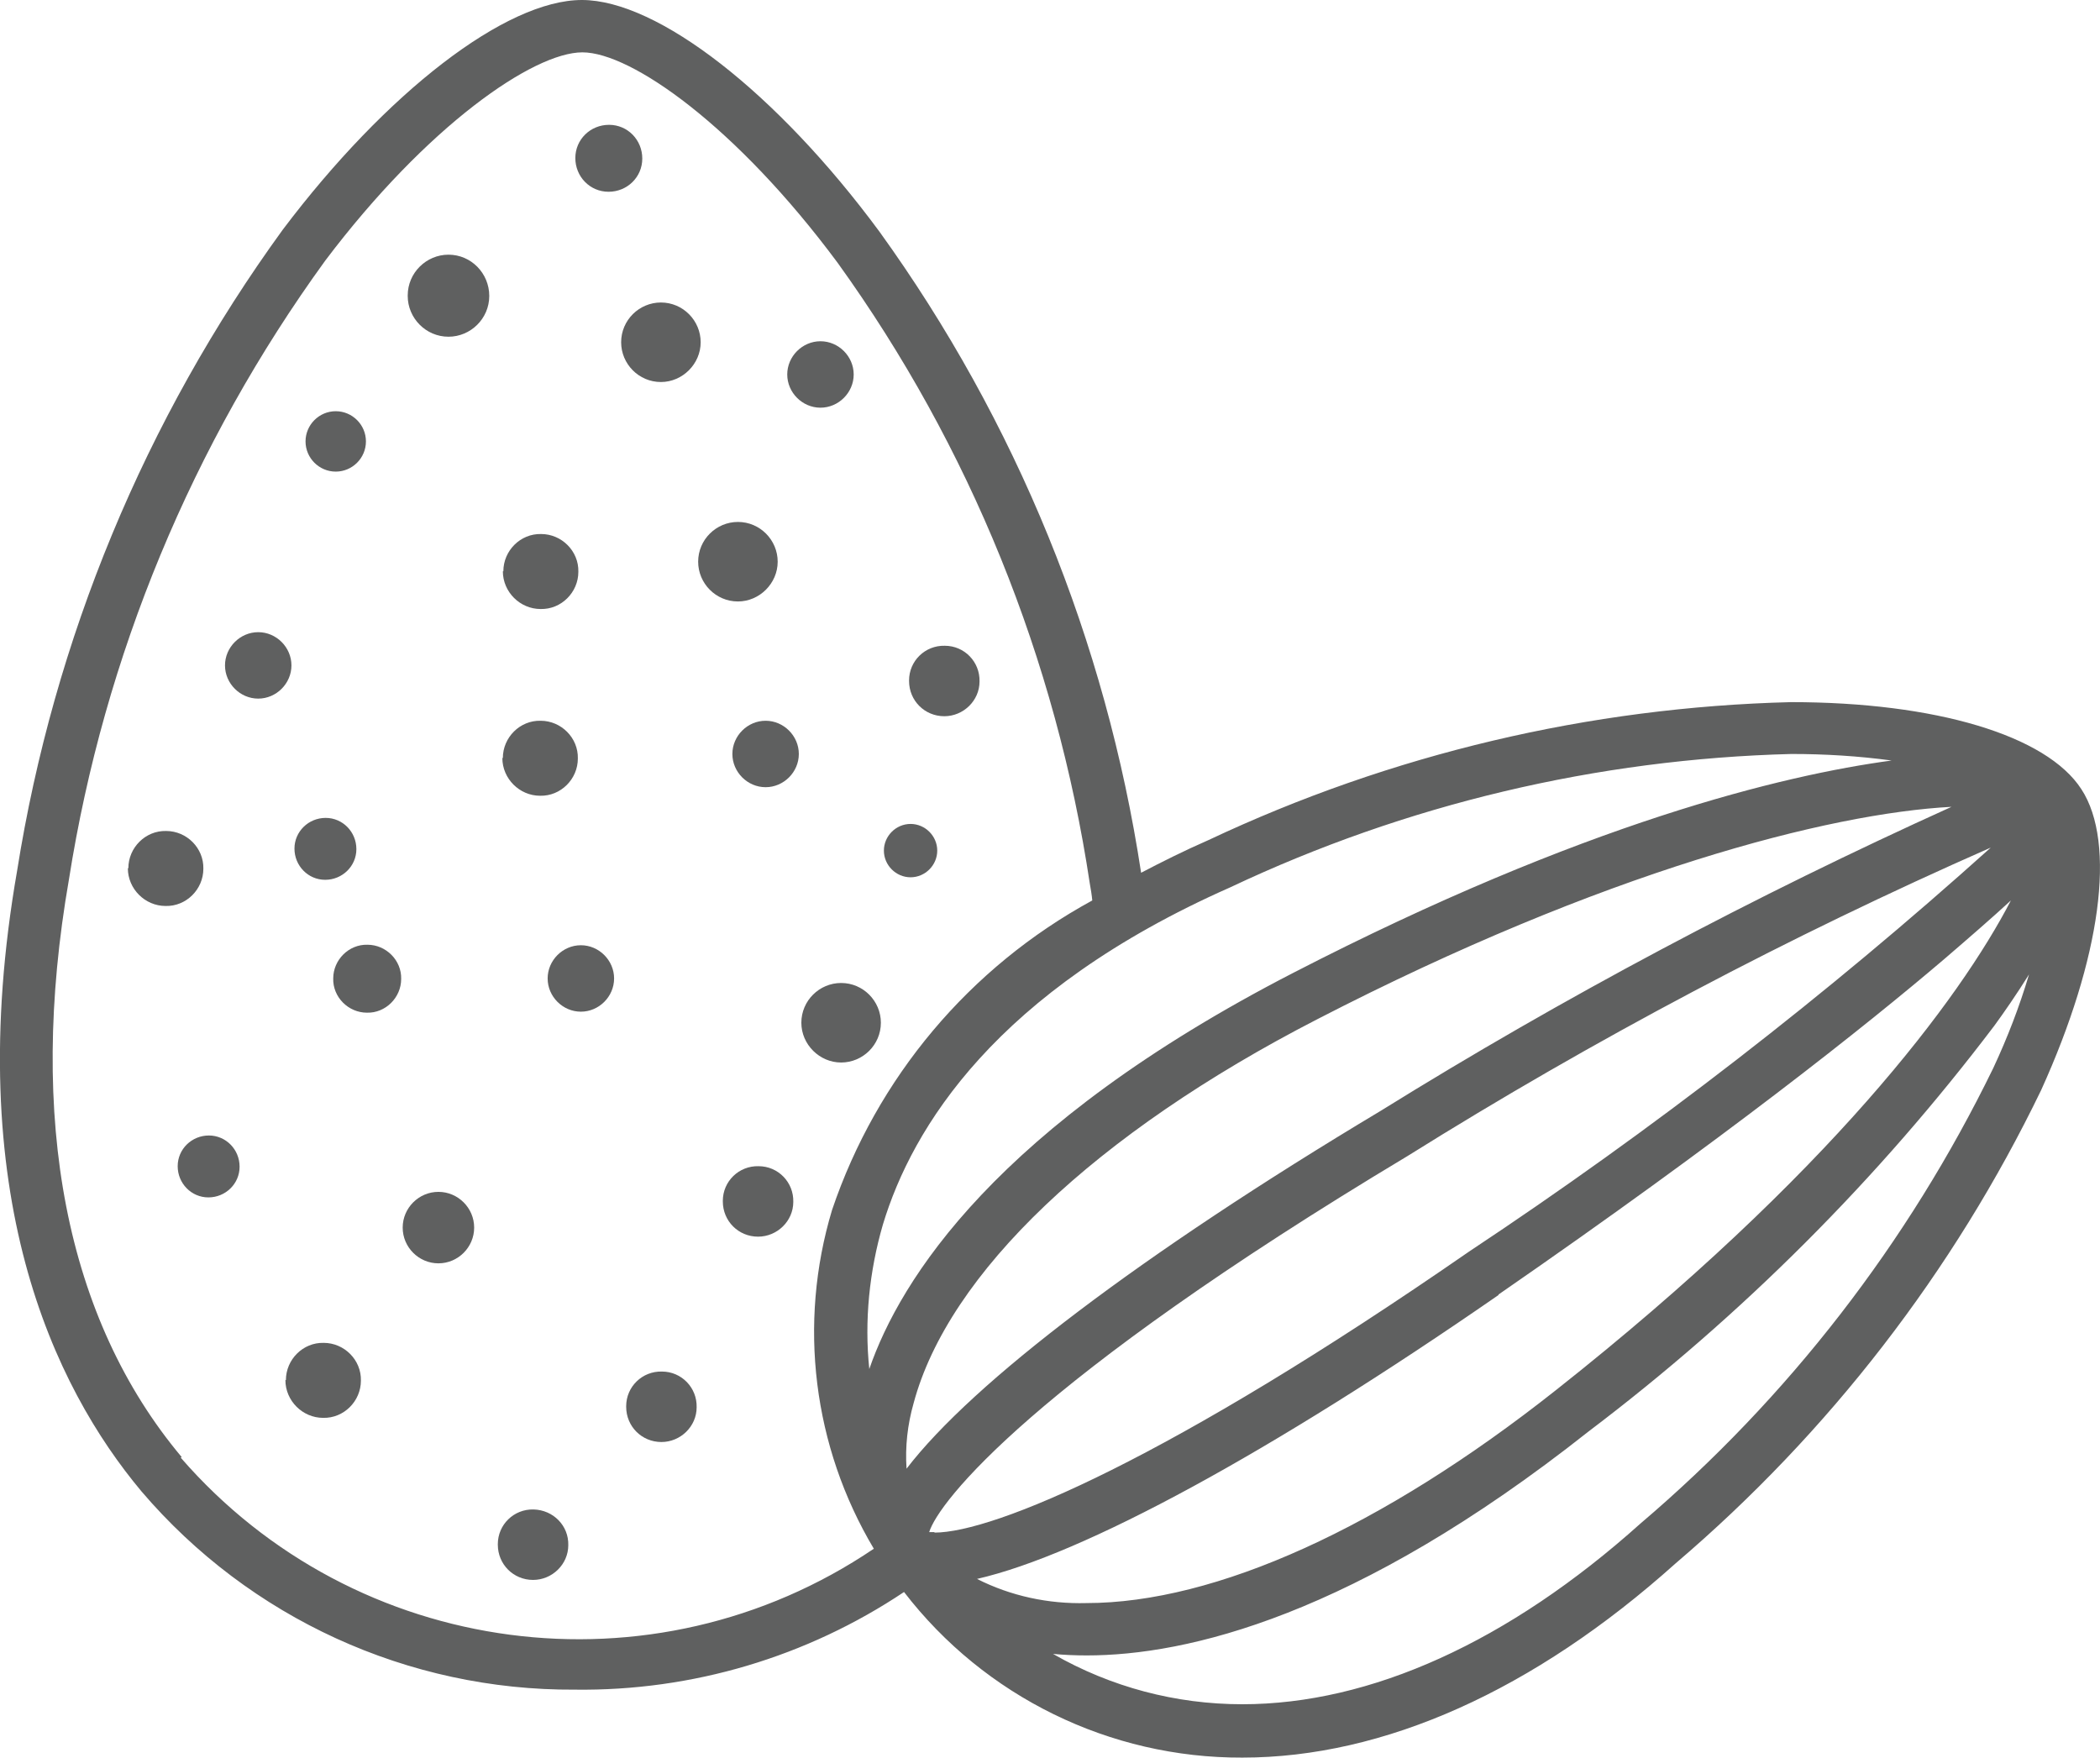 <?xml version="1.0" encoding="UTF-8"?>
<svg id="Layer_2" data-name="Layer 2" xmlns="http://www.w3.org/2000/svg" xmlns:xlink="http://www.w3.org/1999/xlink" viewBox="0 0 41.72 34.92">
  <defs>
    <style>
      .cls-1 {
        clip-path: url(#clippath);
      }

      .cls-2 {
        fill: none;
      }

      .cls-2, .cls-3 {
        stroke-width: 0px;
      }

      .cls-3 {
        fill: #5f6060;
      }
    </style>
    <clipPath id="clippath">
      <rect class="cls-2" width="41.72" height="34.92"/>
    </clipPath>
  </defs>
  <g id="Layer_1-2" data-name="Layer 1">
    <g id="Group_10" data-name="Group 10">
      <g class="cls-1">
        <g id="Group_9" data-name="Group 9">
          <path id="Path_98" data-name="Path 98" class="cls-3" d="M12.34,6.8c0-.44.36-.79.79-.79.44,0,.79.36.79.79s-.36.79-.79.79c0,0,0,0,0,0-.44,0-.79-.36-.79-.79"/>
          <path id="Path_99" data-name="Path 99" class="cls-3" d="M13.87,11.16c0-.44.36-.79.79-.79.44,0,.79.36.79.79s-.36.79-.79.79c0,0,0,0,0,0-.44,0-.79-.36-.79-.79"/>
          <path id="Path_100" data-name="Path 100" class="cls-3" d="M18.06,13.52c0-.39.32-.7.71-.69.39,0,.7.32.69.71,0,.38-.32.69-.7.69-.39,0-.7-.31-.7-.7,0,0,0,0,0,0"/>
          <path id="Path_101" data-name="Path 101" class="cls-3" d="M14.55,14.98c0-.36.3-.66.66-.66s.66.3.66.66c0,.36-.3.66-.66.66-.36,0-.66-.3-.66-.66h0"/>
          <path id="Path_102" data-name="Path 102" class="cls-3" d="M10,11.35c0-.41.34-.75.75-.74.41,0,.75.34.74.75,0,.41-.34.75-.75.74-.41,0-.75-.34-.75-.75,0,0,0,0,0,0"/>
          <path id="Path_103" data-name="Path 103" class="cls-3" d="M6.07,8.77c0-.33.27-.6.6-.6s.6.27.6.6-.27.6-.6.6h0c-.33,0-.6-.27-.6-.6"/>
          <path id="Path_104" data-name="Path 104" class="cls-3" d="M8.1,5.87c0-.45.37-.81.81-.81.45,0,.81.37.81.82,0,.45-.37.81-.81.81-.45,0-.81-.37-.81-.81h0"/>
          <path id="Path_105" data-name="Path 105" class="cls-3" d="M11.43,3.14c0-.37.3-.66.67-.66s.66.3.66.67c0,.37-.3.66-.67.66,0,0,0,0,0,0-.37,0-.66-.3-.66-.67"/>
          <path id="Path_106" data-name="Path 106" class="cls-3" d="M4.47,13.22c0-.36.3-.66.66-.66s.66.3.66.66c0,.36-.3.66-.66.66-.36,0-.66-.3-.66-.66h0"/>
          <path id="Path_107" data-name="Path 107" class="cls-3" d="M15.64,7.44c0-.36.3-.66.66-.66.36,0,.66.3.66.66s-.3.66-.66.66c-.36,0-.66-.3-.66-.66h0"/>
          <path id="Path_108" data-name="Path 108" class="cls-3" d="M9.99,15.06c0-.41.34-.75.75-.74.41,0,.75.34.74.75,0,.41-.34.75-.75.74-.41,0-.75-.34-.75-.75,0,0,0,0,0,0"/>
          <path id="Path_109" data-name="Path 109" class="cls-3" d="M6.62,19.44c0-.37.31-.68.68-.67.37,0,.68.31.67.68,0,.37-.31.68-.68.67h0c-.37,0-.68-.31-.67-.68"/>
          <path id="Path_110" data-name="Path 110" class="cls-3" d="M2.55,17.25c0-.41.34-.75.75-.74.41,0,.75.34.74.75,0,.41-.34.75-.75.74-.41,0-.75-.34-.75-.75,0,0,0,0,0,0"/>
          <path id="Path_111" data-name="Path 111" class="cls-3" d="M3.53,23.17c0-.34.28-.61.62-.61.34,0,.61.28.61.62s-.28.61-.62.61c-.34,0-.61-.28-.61-.62h0"/>
          <path id="Path_112" data-name="Path 112" class="cls-3" d="M5.85,16.86c0-.34.28-.61.62-.61.34,0,.61.28.61.62,0,.34-.28.61-.62.61-.34,0-.61-.28-.61-.62h0"/>
          <path id="Path_113" data-name="Path 113" class="cls-3" d="M8,24.39c0-.39.32-.71.71-.71s.71.32.71.71-.32.71-.71.71h0c-.39,0-.71-.32-.71-.71"/>
          <path id="Path_114" data-name="Path 114" class="cls-3" d="M5.68,27.42c0-.41.34-.75.75-.74.41,0,.75.34.74.75,0,.41-.34.75-.75.74-.41,0-.75-.34-.75-.75,0,0,0,0,0,0"/>
          <path id="Path_115" data-name="Path 115" class="cls-3" d="M9.89,30.68c0-.39.32-.7.71-.69s.7.32.69.71c0,.38-.32.69-.7.69-.39,0-.7-.31-.7-.7,0,0,0,0,0,0"/>
          <path id="Path_116" data-name="Path 116" class="cls-3" d="M15.92,20.32c0-.44.36-.79.79-.79.44,0,.79.36.79.79,0,.44-.36.79-.79.79s-.79-.36-.79-.79h0"/>
          <path id="Path_117" data-name="Path 117" class="cls-3" d="M10.88,19.44c0-.36.3-.66.66-.66s.66.3.66.66c0,.36-.3.66-.66.66-.36,0-.66-.3-.66-.66h0"/>
          <path id="Path_118" data-name="Path 118" class="cls-3" d="M14.36,23.86c0-.39.32-.7.71-.69.39,0,.7.32.69.71,0,.38-.32.69-.7.69-.39,0-.7-.31-.7-.7,0,0,0,0,0,0"/>
          <path id="Path_119" data-name="Path 119" class="cls-3" d="M17.56,16.9c0-.29.24-.53.53-.53s.53.24.53.53c0,.29-.24.53-.53.53s-.53-.24-.53-.53h0"/>
          <path id="Path_120" data-name="Path 120" class="cls-3" d="M12.44,27.94c0-.39.32-.7.71-.69.39,0,.7.32.69.71,0,.38-.32.69-.7.69-.39,0-.7-.31-.7-.7,0,0,0,0,0,0"/>
          <path id="Path_121" data-name="Path 121" class="cls-3" d="M41.35,15.68c-.69-1.07-2.9-1.73-5.77-1.73-4,.1-7.94,1.03-11.57,2.74-.48.21-.92.43-1.34.65-.7-4.6-2.48-8.97-5.2-12.74C15.44,1.85,13.07,0,11.56,0s-3.88,1.83-5.94,4.56C2.88,8.33,1.07,12.7.34,17.3c-1.12,6.42.73,10.25,2.47,12.33,2.15,2.52,5.3,3.96,8.61,3.94,2.33.03,4.61-.65,6.54-1.94,1.6,2.08,4.09,3.3,6.72,3.29h0c2.81,0,5.79-1.33,8.61-3.86,3.05-2.6,5.52-5.8,7.26-9.4,1.19-2.62,1.5-4.91.8-5.98M3.61,28.95c-2.3-2.74-3.07-6.71-2.24-11.48.7-4.44,2.45-8.65,5.09-12.29,2.03-2.69,4.14-4.14,5.11-4.14s3.06,1.47,5.07,4.18c2.63,3.65,4.34,7.88,5.01,12.33.02.11.04.23.05.34-2.44,1.33-4.28,3.52-5.17,6.15-.68,2.26-.38,4.7.83,6.73-4.39,2.97-10.3,2.19-13.77-1.81M17.27,27.2c-.1-.96,0-1.94.27-2.87.58-1.92,2.24-4.64,6.9-6.7,3.49-1.65,7.29-2.55,11.15-2.65.66,0,1.33.04,1.99.13-2.15.29-6.11,1.24-11.89,4.22-5.9,3.04-7.81,6.1-8.42,7.87M18.15,27.88c.69-2.58,3.61-5.36,8.02-7.63,5.7-2.94,10.16-4.09,12.6-4.22-3.91,1.77-7.7,3.78-11.34,6.04-4.76,2.85-8.11,5.4-9.42,7.11-.03-.44.02-.88.14-1.3h0ZM18.57,30.44s-.07,0-.11,0c.18-.59,2.03-2.99,9.5-7.47,3.71-2.32,7.59-4.37,11.59-6.13-3.26,2.93-6.72,5.61-10.37,8.03-5.95,4.12-9.43,5.58-10.62,5.58h0ZM29.77,25.72c4.5-3.11,7.3-5.34,8.85-6.66.5-.43.95-.82,1.33-1.17-1.01,1.95-3.6,5.43-9.04,9.73-3.45,2.73-6.76,4.23-9.33,4.23-.75.02-1.5-.14-2.17-.48,2.1-.48,5.84-2.51,10.36-5.64h0ZM39.6,21.22c-1.69,3.47-4.07,6.55-7.01,9.05-2.62,2.35-5.36,3.59-7.91,3.59h0c-1.32,0-2.61-.34-3.76-1,.22.02.44.03.67.03h0c1.98,0,5.32-.77,9.97-4.45,3.04-2.3,5.75-5.01,8.06-8.06.19-.26.44-.62.69-1.02-.19.64-.43,1.26-.71,1.86"/>
        </g>
      </g>
    </g>
  </g>
</svg>